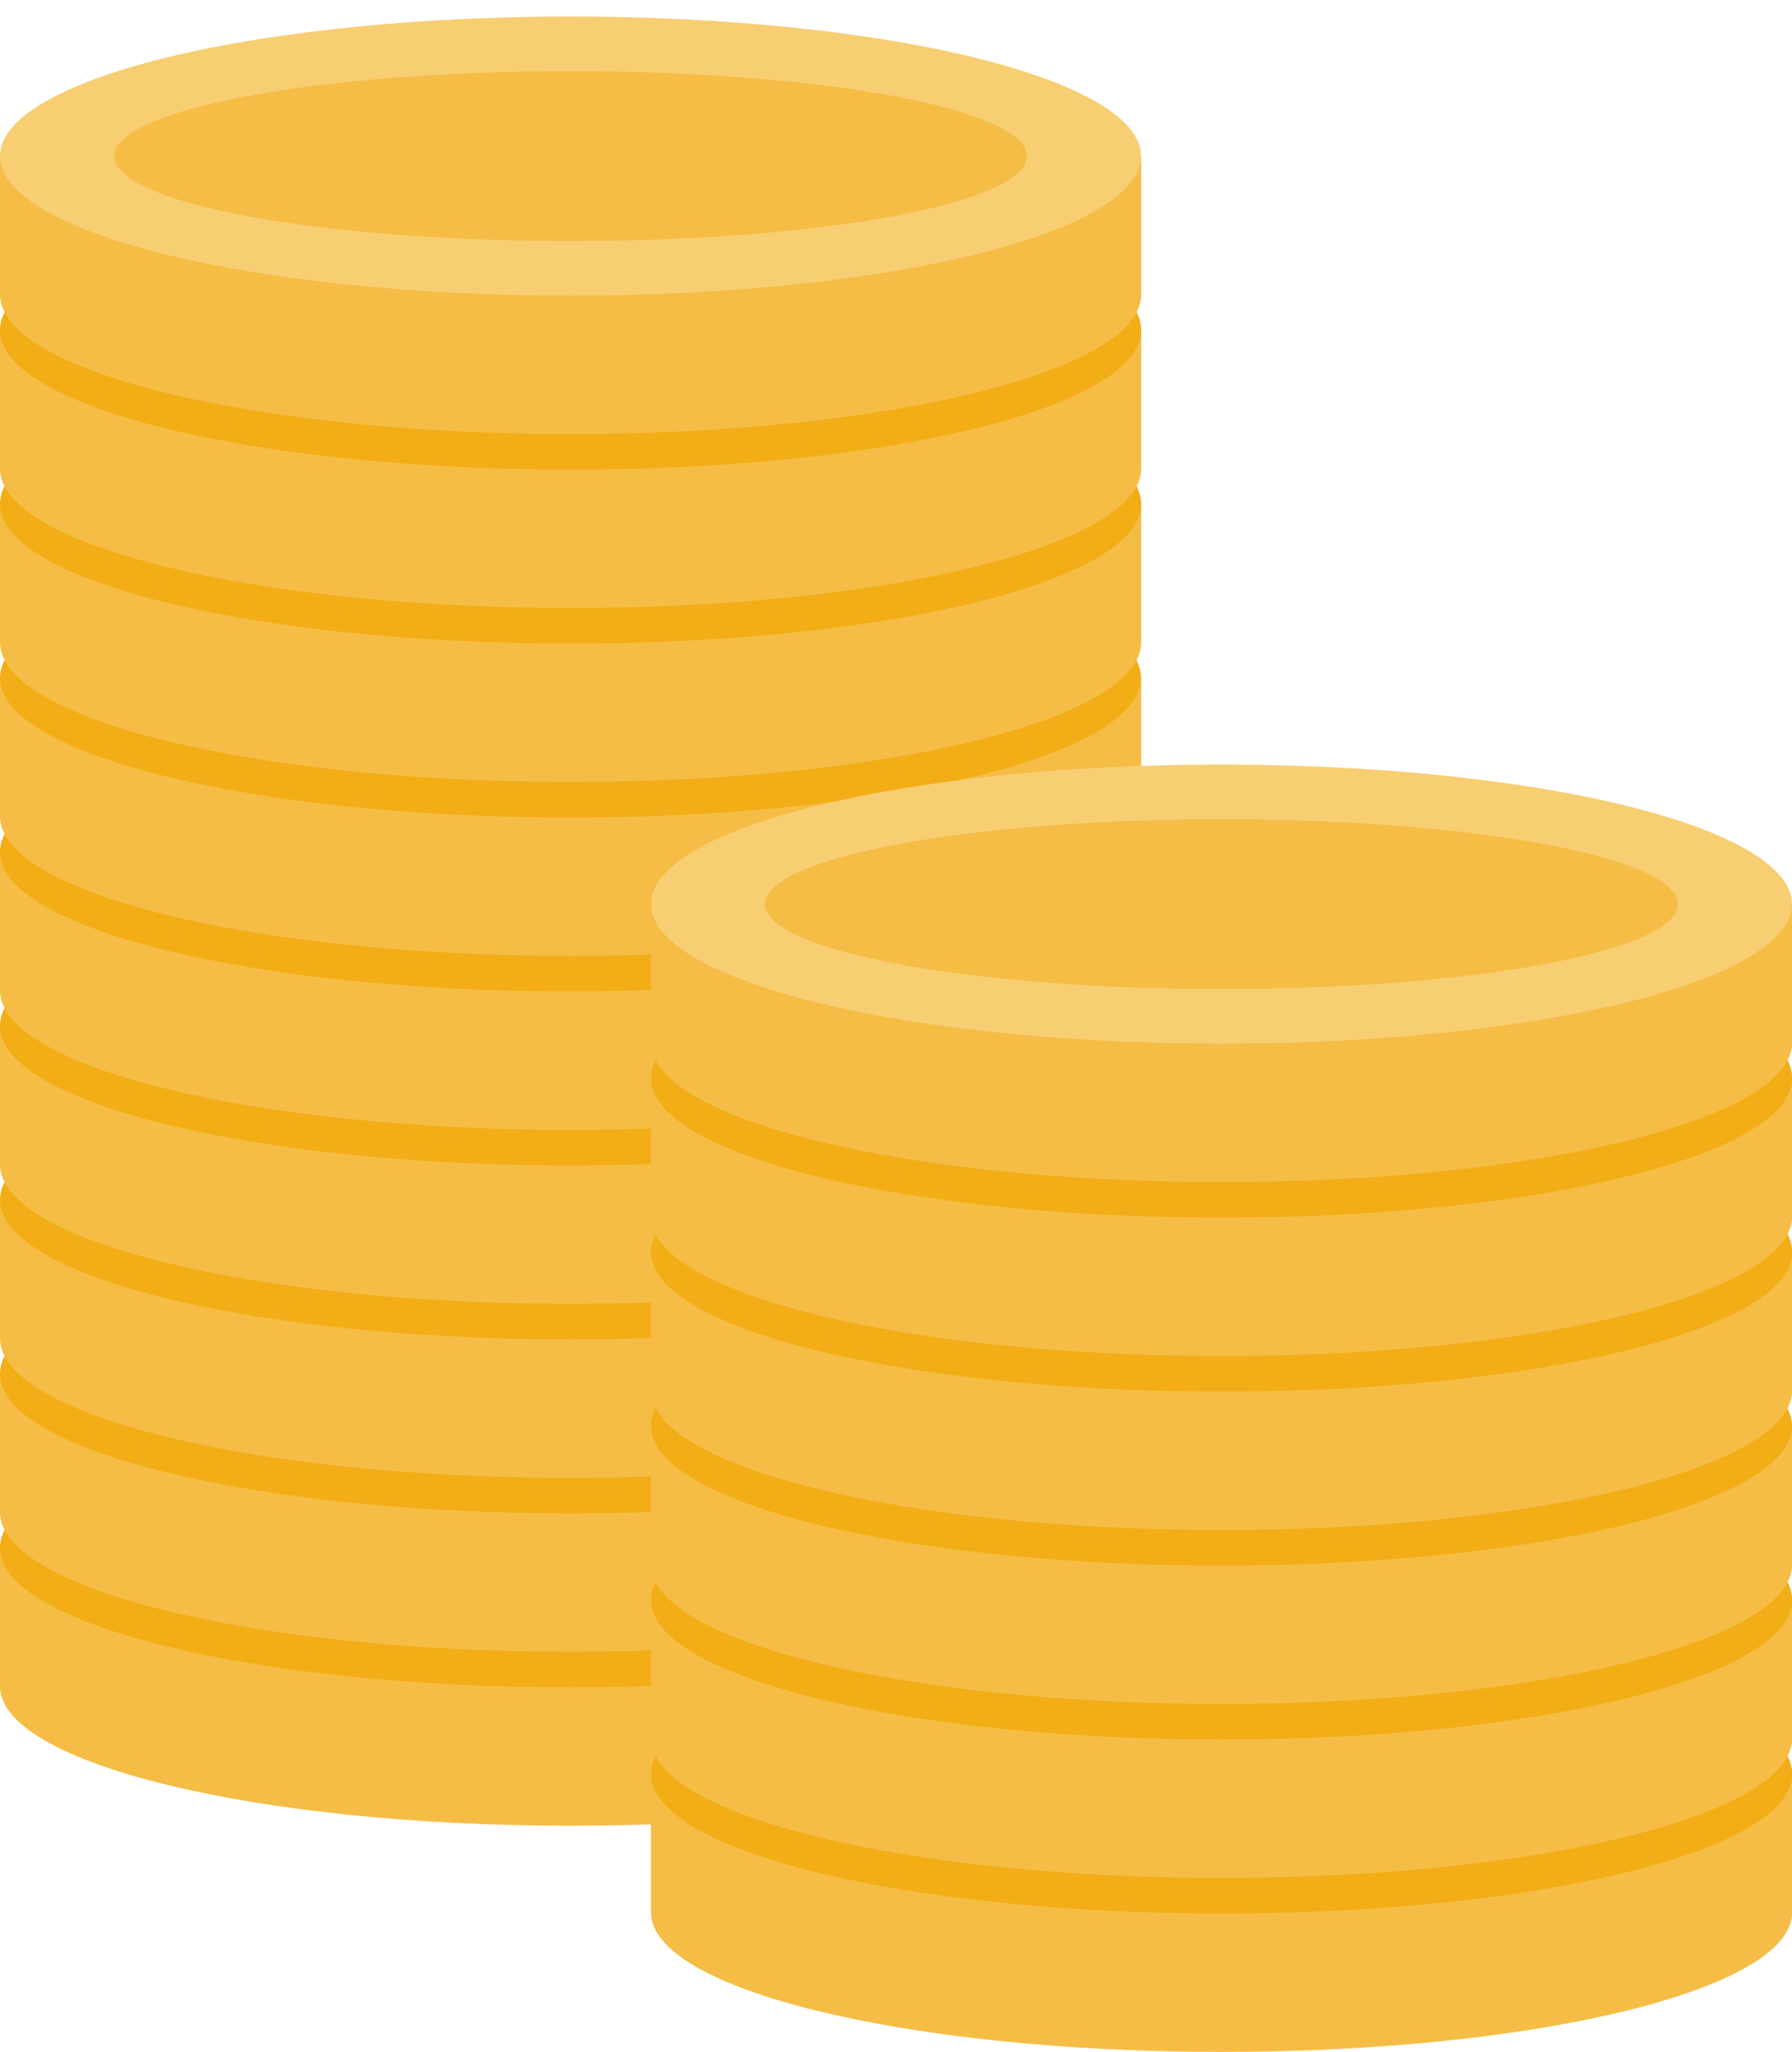 <svg xmlns="http://www.w3.org/2000/svg" viewBox="0 0 76 87">
  <g clip-path="url(#clip-path)" transform="translate(-6.806 -5)">
    <path fill="#f5bd45" d="M6.805 76.494c0 3.268 10.833 5.917 24.2 5.917s24.2-2.649 24.2-5.917v-5.867h-48.4Z"/>
    <path fill="#f3ad16" d="M6.805 70.626c0 3.268 10.833 5.917 24.2 5.917s24.2-2.649 24.2-5.917-10.833-5.917-24.2-5.917-24.2 2.649-24.2 5.917Z"/>
    <path fill="#f5bd45" d="M6.805 69.118c0 3.268 10.833 5.917 24.2 5.917s24.2-2.649 24.2-5.917V63.25h-48.4Z"/>
    <path fill="#f3ad16" d="M6.805 63.25c0 3.268 10.833 5.917 24.2 5.917s24.2-2.649 24.2-5.917-10.833-5.917-24.2-5.917-24.2 2.648-24.2 5.917Z"/>
    <path fill="#f5bd45" d="M6.806 61.746c0 3.268 10.833 5.917 24.2 5.917s24.2-2.649 24.2-5.917v-5.868h-48.4Z"/>
    <ellipse cx="24.196" cy="5.917" fill="#f3ad16" rx="24.196" ry="5.917" transform="translate(6.806 49.957)"/>
    <path fill="#f5bd45" d="M6.805 54.366c0 3.268 10.833 5.917 24.2 5.917s24.2-2.649 24.2-5.917v-5.868h-48.4Z"/>
    <path fill="#f3ad16" d="M6.805 48.498c0 3.268 10.833 5.917 24.2 5.917s24.2-2.649 24.2-5.917-10.833-5.917-24.2-5.917-24.2 2.649-24.2 5.917Z"/>
    <path fill="#f5bd45" d="M6.805 46.991c0 3.268 10.833 5.917 24.2 5.917s24.2-2.649 24.2-5.917v-5.868h-48.4Z"/>
    <path fill="#f3ad16" d="M6.805 41.119c0 3.268 10.833 5.917 24.2 5.917s24.2-2.649 24.2-5.917-10.833-5.918-24.2-5.918-24.2 2.654-24.2 5.918Z"/>
    <path fill="#f5bd45" d="M6.806 39.614c0 3.268 10.833 5.917 24.2 5.917s24.2-2.649 24.2-5.917v-5.868h-48.4Z"/>
    <ellipse cx="24.196" cy="5.917" fill="#f3ad16" rx="24.196" ry="5.917" transform="translate(6.806 27.829)"/>
    <path fill="#f5bd45" d="M6.805 32.238c0 3.268 10.833 5.917 24.2 5.917s24.2-2.649 24.2-5.917V26.37h-48.4Z"/>
    <path fill="#f3ad16" d="M6.805 26.37c0 3.268 10.833 5.917 24.2 5.917s24.2-2.649 24.2-5.917-10.833-5.917-24.2-5.917-24.2 2.65-24.2 5.917Z"/>
    <path fill="#f5bd45" d="M6.805 24.862c0 3.268 10.833 5.917 24.2 5.917s24.2-2.649 24.2-5.917v-5.868h-48.4Z"/>
    <path fill="#f3ad16" d="M6.805 18.994c0 3.268 10.833 5.917 24.2 5.917s24.2-2.65 24.2-5.917-10.833-5.917-24.2-5.917-24.2 2.649-24.2 5.917Z"/>
    <path fill="#f5bd45" d="M6.806 17.486c0 3.268 10.833 5.917 24.2 5.917s24.2-2.649 24.2-5.917v-5.865h-48.4Z"/>
    <ellipse cx="24.196" cy="5.917" fill="#f8ce73" rx="24.196" ry="5.917" transform="translate(6.806 5.701)"/>
    <ellipse cx="19.357" cy="3.602" fill="#f5bd45" rx="19.357" ry="3.602" transform="translate(11.645 8.017)"/>
    <path fill="#f5bd45" d="M34.414 86.084c0 3.268 10.833 5.917 24.2 5.917s24.2-2.649 24.2-5.917v-5.868h-48.4Z"/>
    <path fill="#f3ad16" d="M34.414 80.215c0 3.268 10.833 5.917 24.2 5.917s24.2-2.65 24.2-5.917-10.833-5.917-24.2-5.917-24.2 2.649-24.2 5.917Z"/>
    <path fill="#f5bd45" d="M34.414 78.707c0 3.268 10.833 5.917 24.2 5.917s24.2-2.649 24.2-5.917v-5.868h-48.4Z"/>
    <path fill="#f3ad16" d="M34.414 72.838c0 3.268 10.833 5.917 24.2 5.917s24.2-2.649 24.2-5.917-10.833-5.917-24.2-5.917-24.2 2.65-24.2 5.917Z"/>
    <path fill="#f5bd45" d="M34.414 71.331c0 3.268 10.833 5.917 24.2 5.917s24.2-2.649 24.2-5.917v-5.872h-48.4Z"/>
    <ellipse cx="24.196" cy="5.917" fill="#f3ad16" rx="24.196" ry="5.917" transform="translate(34.414 59.546)"/>
    <path fill="#f5bd45" d="M34.414 63.955c0 3.268 10.833 5.917 24.2 5.917s24.2-2.649 24.2-5.917v-5.868h-48.4Z"/>
    <path fill="#f3ad16" d="M34.414 58.087c0 3.268 10.833 5.917 24.2 5.917s24.2-2.649 24.2-5.917-10.833-5.917-24.2-5.917-24.2 2.65-24.2 5.917Z"/>
    <path fill="#f5bd45" d="M34.414 56.579c0 3.268 10.833 5.917 24.2 5.917s24.2-2.649 24.2-5.917v-5.867h-48.4Z"/>
    <path fill="#f3ad16" d="M34.414 50.711c0 3.268 10.833 5.917 24.2 5.917s24.2-2.649 24.2-5.917-10.833-5.917-24.2-5.917-24.2 2.649-24.2 5.917Z"/>
    <path fill="#f5bd45" d="M34.414 49.203c0 3.268 10.833 5.917 24.2 5.917s24.2-2.65 24.2-5.917v-5.868h-48.4Z"/>
    <ellipse cx="24.196" cy="5.917" fill="#f8ce73" rx="24.196" ry="5.917" transform="translate(34.414 37.418)"/>
    <path fill="#f5bd45" d="M39.253 43.335c0 1.989 8.666 3.6 19.357 3.6s19.357-1.612 19.357-3.6-8.666-3.6-19.357-3.6-19.357 1.61-19.357 3.6Z"/>
  </g>
</svg>
